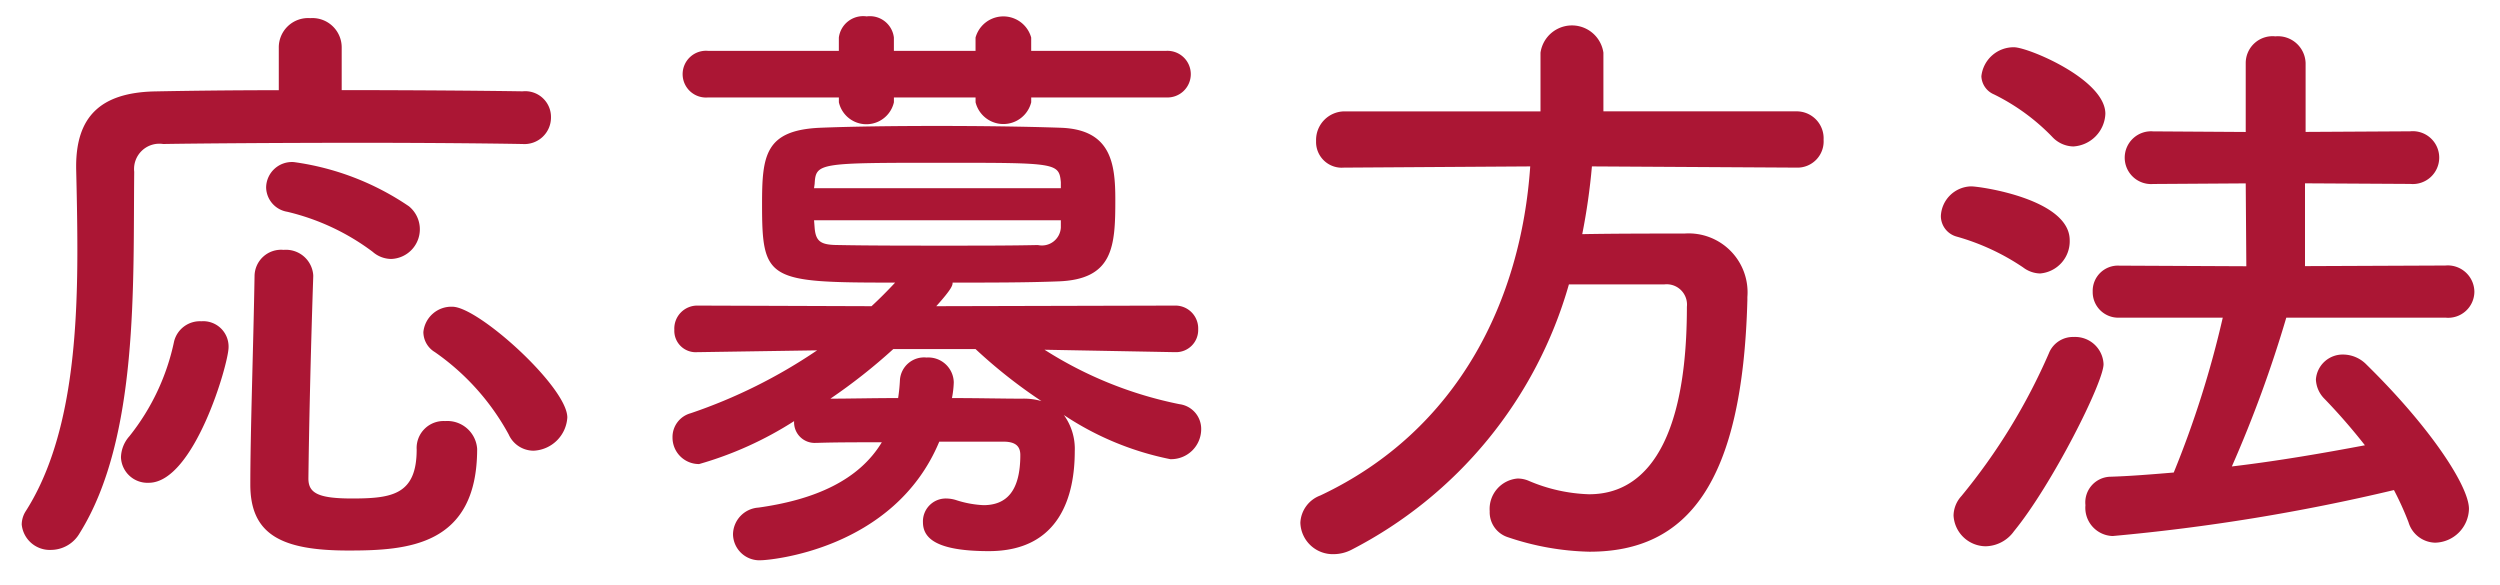<svg xmlns="http://www.w3.org/2000/svg" width="124" height="29" viewBox="0 0 124 29"><defs><style>.cls-1 { fill: #ab1634; fill-rule: evenodd; }</style></defs><path id="応募方法" class="cls-1" d="M121.289 15.755h-7.889a61.407 61.407 0 0 1-2.7 7.381c2.28-.27 4.53-.66 6.6-1.05a29.376 29.376 0 0 0-2.011-2.31 1.428 1.428 0 0 1-.42-.96 1.333 1.333 0 0 1 1.38-1.23 1.634 1.634 0 0 1 1.141.51c3.18 3.12 5.07 6.031 5.07 7.141a1.716 1.716 0 0 1-1.68 1.68 1.416 1.416 0 0 1-1.32-1.02 15.165 15.165 0 0 0-.72-1.59 98.5 98.5 0 0 1-13.952 2.28 1.4 1.4 0 0 1-1.35-1.53 1.274 1.274 0 0 1 1.2-1.41c1.02-.03 2.1-.12 3.18-.21a49.523 49.523 0 0 0 2.431-7.681h-5.131a1.267 1.267 0 0 1-1.32-1.29 1.251 1.251 0 0 1 1.32-1.29l6.3.03-.03-4.11-4.591.03a1.309 1.309 0 1 1 0-2.61l4.591.03v-3.423a1.331 1.331 0 0 1 1.47-1.32 1.374 1.374 0 0 1 1.5 1.32v3.42l5.191-.03a1.311 1.311 0 1 1 0 2.61l-5.221-.03v4.107l6.961-.03a1.321 1.321 0 0 1 1.44 1.29 1.3 1.3 0 0 1-1.44 1.295zm-18.452-8.491a1.473 1.473 0 0 1-1.05-.48 10.4 10.4 0 0 0-2.881-2.1 1.023 1.023 0 0 1-.63-.9 1.609 1.609 0 0 1 1.62-1.44c.69 0 4.53 1.59 4.53 3.3a1.691 1.691 0 0 1-1.589 1.62zm-.18 4.65a1.6 1.6 0 0 1-1.47 1.65 1.439 1.439 0 0 1-.84-.3 11.4 11.4 0 0 0-3.3-1.53 1.059 1.059 0 0 1-.78-1.02 1.539 1.539 0 0 1 1.5-1.47c.449 0 4.89.63 4.89 2.67zm-13.557-3.6l-10.141-.06a31.239 31.239 0 0 1-.48 3.36c1.65-.03 3.45-.03 5.071-.03a2.922 2.922 0 0 1 3.12 3.15v.15c-.24 9.091-2.97 12.481-7.831 12.481a13.445 13.445 0 0 1-4.05-.72 1.3 1.3 0 0 1-.9-1.29 1.514 1.514 0 0 1 1.38-1.62 1.391 1.391 0 0 1 .57.12 8.22 8.22 0 0 0 2.97.66c1.47 0 4.861-.63 4.861-9.3a1.008 1.008 0 0 0-1.11-1.11h-4.742a21.384 21.384 0 0 1-10.8 13.171 1.944 1.944 0 0 1-.87.21 1.609 1.609 0 0 1-1.65-1.56 1.517 1.517 0 0 1 .99-1.35c6.871-3.24 9.961-9.721 10.411-16.322l-9.211.06h-.03a1.274 1.274 0 0 1-1.38-1.32 1.419 1.419 0 0 1 1.41-1.47h9.721v-2.911a1.576 1.576 0 0 1 3.12 0v2.91h9.571a1.337 1.337 0 0 1 1.35 1.41 1.3 1.3 0 0 1-1.35 1.381zm-29.521 12.961a1.491 1.491 0 0 1-1.53 1.5 14.711 14.711 0 0 1-5.281-2.19 2.856 2.856 0 0 1 .54 1.8c0 2.13-.69 4.951-4.26 4.951-2.7 0-3.27-.69-3.27-1.44a1.134 1.134 0 0 1 1.17-1.17 1.665 1.665 0 0 1 .51.09 5.155 5.155 0 0 0 1.32.24c1.14 0 1.83-.69 1.83-2.49 0-.48-.3-.66-.84-.66h-3.18c-2.25 5.4-8.491 5.881-8.821 5.881a1.311 1.311 0 0 1-1.41-1.29 1.35 1.35 0 0 1 1.26-1.32c2.79-.39 4.98-1.35 6.121-3.24-1.17 0-2.31 0-3.21.03h-.06a1.021 1.021 0 0 1-1.08-1.08 17.727 17.727 0 0 1-4.711 2.13 1.311 1.311 0 0 1-1.32-1.32 1.221 1.221 0 0 1 .9-1.2 26.041 26.041 0 0 0 6.271-3.12l-5.911.09h-.03a1.061 1.061 0 0 1-1.14-1.11 1.14 1.14 0 0 1 1.17-1.2l8.611.03q.585-.54 1.17-1.17c-6.331 0-6.6-.09-6.6-3.9 0-2.4.15-3.66 2.88-3.78 1.47-.06 3.6-.09 5.791-.09s4.441.03 6.151.09c2.49.09 2.7 1.77 2.7 3.57 0 2.31-.09 3.96-2.85 4.05-1.56.06-3.39.06-5.221.06 0 .12 0 .27-.81 1.17l11.821-.03a1.132 1.132 0 0 1 1.17 1.17 1.1 1.1 0 0 1-1.14 1.14h-.03l-6.451-.12a19.618 19.618 0 0 0 6.691 2.7 1.235 1.235 0 0 1 1.079 1.228zm-6.961-12.241c-.09-.96-.24-.96-5.851-.96-6.181 0-6.3 0-6.361 1.05l-.03.21h12.242v-.3zm-5.431 3.15c1.5 0 3.03 0 4.291-.03a.94.94 0 0 0 1.14-.87v-.36h-12.241l.03.39c.06.69.33.84 1.2.84 1.41.03 3.481.03 5.581.03zm1.2 5.13h-4.08a28.162 28.162 0 0 1-3.12 2.46c.93 0 2.13-.03 3.36-.03a8.283 8.283 0 0 0 .09-.9 1.2 1.2 0 0 1 1.32-1.11 1.261 1.261 0 0 1 1.35 1.23 4.75 4.75 0 0 1-.09.78c1.29 0 2.52.03 3.48.03a3.113 3.113 0 0 1 .96.12 25.272 25.272 0 0 1-3.269-2.579zm9.452-12.481h-6.691v.24a1.422 1.422 0 0 1-2.76 0v-.24h-4.05v.24a1.4 1.4 0 0 1-2.73 0v-.24h-6.482a1.16 1.16 0 1 1 0-2.31h6.481v-.66a1.216 1.216 0 0 1 1.38-1.05 1.2 1.2 0 0 1 1.35 1.05v.66h4.05v-.66a1.432 1.432 0 0 1 2.76 0v.66h6.691a1.157 1.157 0 1 1 .001 2.31zm-31.38 17.522a1.358 1.358 0 0 1-1.23-.81 11.916 11.916 0 0 0-3.66-4.081 1.168 1.168 0 0 1-.57-.99 1.394 1.394 0 0 1 1.44-1.26c1.29 0 5.7 3.99 5.7 5.491a1.755 1.755 0 0 1-1.68 1.65zm-.54-15.212h-.03c-1.62-.03-4.741-.06-7.981-.06-3.931 0-8.011.03-9.811.06a1.254 1.254 0 0 0-1.44 1.38c-.06 5.491.24 13.2-2.7 17.912a1.653 1.653 0 0 1-1.41.84 1.4 1.4 0 0 1-1.47-1.26 1.261 1.261 0 0 1 .18-.63c2.22-3.45 2.58-8.461 2.58-12.961 0-1.44-.03-2.82-.06-4.08v-.09c0-2.43 1.17-3.66 3.9-3.72 1.53-.03 3.75-.06 6.151-.06v-2.1a1.454 1.454 0 0 1 1.56-1.474 1.454 1.454 0 0 1 1.56 1.47v2.1c3.6 0 7.111.03 8.971.06a1.278 1.278 0 0 1 1.41 1.29 1.317 1.317 0 0 1-1.41 1.323zm-17.282 9.782a1.32 1.32 0 0 1 1.35-.99 1.257 1.257 0 0 1 1.35 1.29c0 .81-1.71 6.721-3.96 6.721a1.316 1.316 0 0 1-1.377-1.261 1.632 1.632 0 0 1 .42-1.05 11.226 11.226 0 0 0 2.217-4.71zm10.771-4.081a1.41 1.41 0 0 1-.93-.36 11.449 11.449 0 0 0-4.23-1.98 1.249 1.249 0 0 1-1.048-1.204 1.28 1.28 0 0 1 1.38-1.26 13.351 13.351 0 0 1 5.7 2.19 1.472 1.472 0 0 1-.872 2.614zm-5.341-.45a1.356 1.356 0 0 1 1.47 1.26v.06c-.12 3.54-.21 7.411-.24 10.021 0 .72.48.99 2.16.99 1.98 0 3.21-.18 3.21-2.43a1.336 1.336 0 0 1 1.41-1.41 1.484 1.484 0 0 1 1.59 1.38c0 4.831-3.48 5.041-6.391 5.041-3.3 0-4.86-.78-4.86-3.27 0-2.61.15-6.781.21-10.351a1.316 1.316 0 0 1 1.442-1.291zm87.569 5.1a1.289 1.289 0 0 1 1.23-.78 1.408 1.408 0 0 1 1.47 1.35c0 .9-2.55 5.971-4.44 8.281a1.765 1.765 0 0 1-1.41.75 1.61 1.61 0 0 1-1.59-1.53 1.471 1.471 0 0 1 .39-.96 29.842 29.842 0 0 0 4.351-7.11z"/></svg>